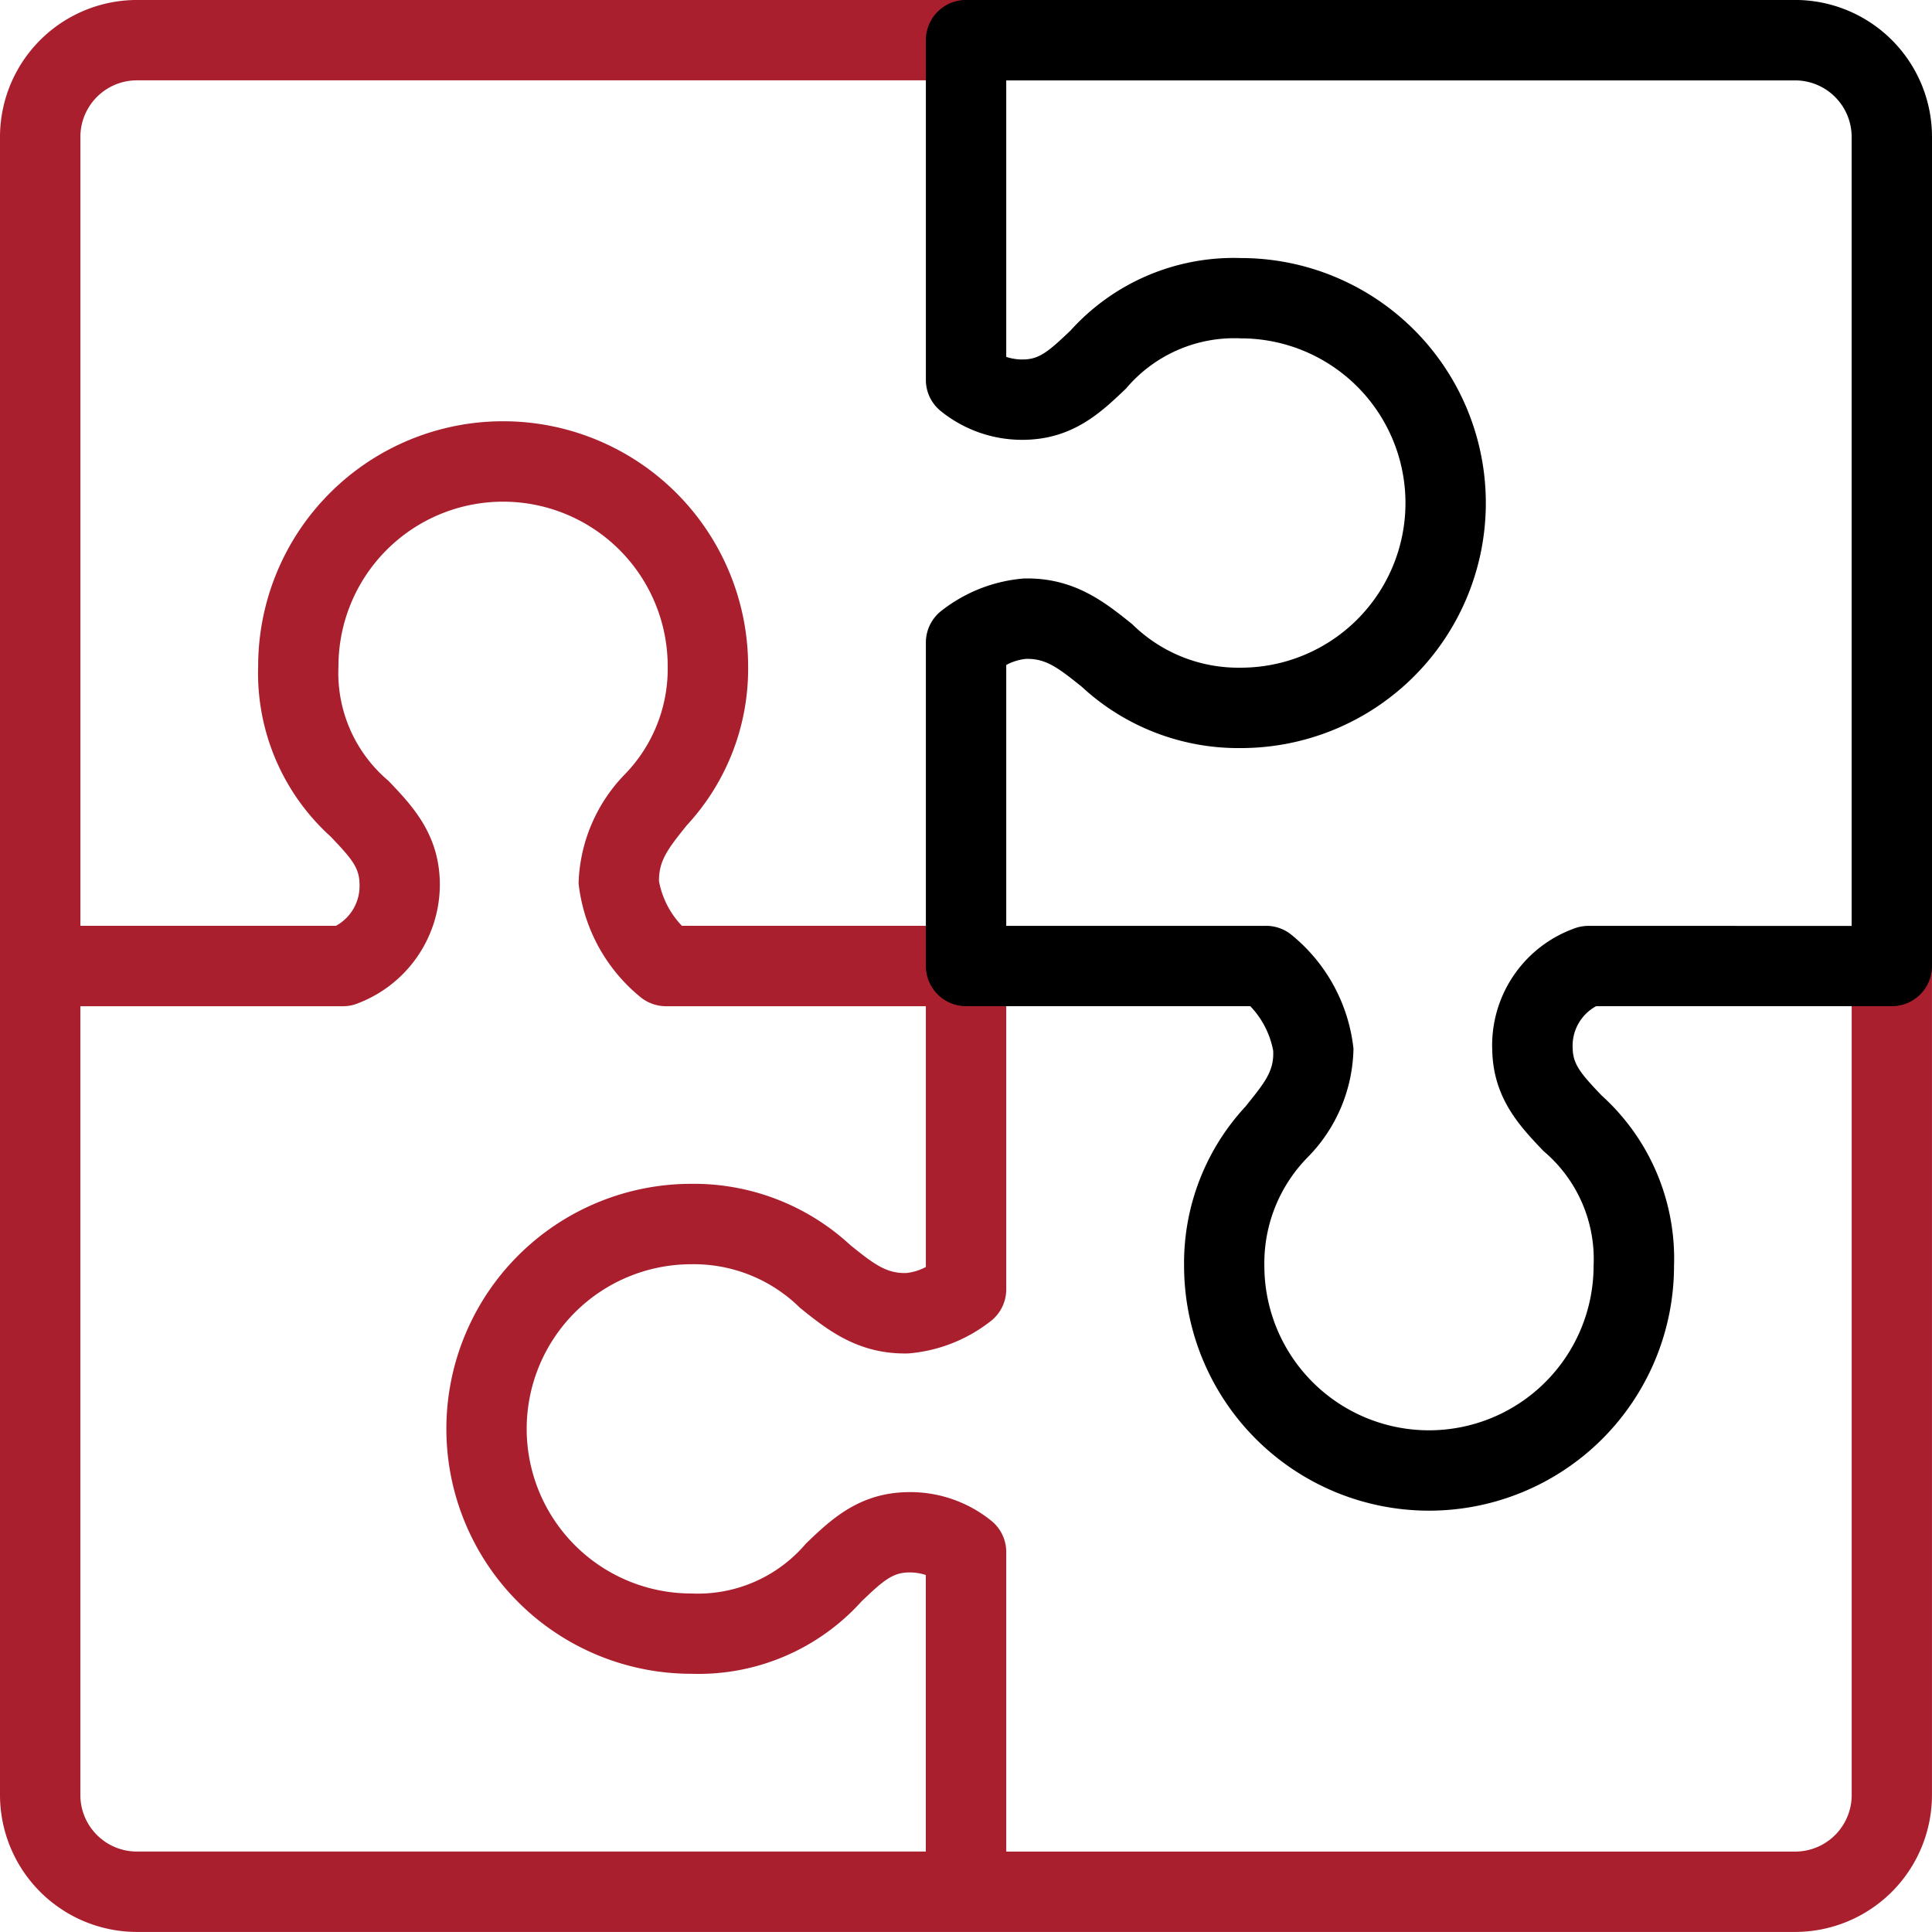 <svg xmlns="http://www.w3.org/2000/svg" width="99.1" height="99.098" viewBox="0 0 99.1 99.098">
  <g id="Subsidized" transform="translate(-1056.939 -2257.674)">
    <path id="Path_1118" data-name="Path 1118" d="M970.339,683.455H927.816a7.026,7.026,0,0,1-7.024-7.02V591.381a7.03,7.03,0,0,1,7.024-7.024h85.054a7.029,7.029,0,0,1,7.02,7.024v42.527a2.061,2.061,0,0,1-4.122,0V591.381a2.9,2.9,0,0,0-2.9-2.9H972.4v13.108a2.333,2.333,0,0,0,2.185,1.208c.8-.021,1.265-.4,2.4-1.488a11.3,11.3,0,0,1,8.73-3.71,12.566,12.566,0,1,1,0,25.132,11.8,11.8,0,0,1-8.158-3.145c-1.22-.981-1.818-1.438-2.869-1.426a4.492,4.492,0,0,0-2.288,1.175v14.575a2.059,2.059,0,0,1-2.061,2.061H953.752a2.064,2.064,0,0,1-1.666-.845,7.866,7.866,0,0,1-1.62-4.179c-.062-2.572,1.216-4.159,2.341-5.557a7.749,7.749,0,0,0,2.234-5.573,8.444,8.444,0,1,0-16.888,0,7.267,7.267,0,0,0,2.563,5.882c1.2,1.253,2.572,2.679,2.634,5.144a6.615,6.615,0,0,1-1.48,4.378,2.054,2.054,0,0,1-1.591.75H924.914v40.466a2.9,2.9,0,0,0,2.9,2.9h42.523a2.061,2.061,0,0,1,0,4.122ZM954.9,631.847h13.376V618.52a2.078,2.078,0,0,1,.441-1.278,8.76,8.76,0,0,1,5.865-3.207,8.361,8.361,0,0,1,5.557,2.341,7.764,7.764,0,0,0,5.573,2.23,8.444,8.444,0,1,0,0-16.888,7.241,7.241,0,0,0-5.878,2.568c-1.258,1.2-2.688,2.564-5.148,2.63a6.528,6.528,0,0,1-6.315-4.349,2,2,0,0,1-.095-.606V588.479H927.816a2.9,2.9,0,0,0-2.9,2.9v40.466H939.1a2.613,2.613,0,0,0,.132-.9c-.021-.8-.4-1.266-1.488-2.4a11.254,11.254,0,0,1-3.71-8.726,12.566,12.566,0,1,1,25.132,0,11.822,11.822,0,0,1-3.145,8.157c-.985,1.22-1.459,1.855-1.43,2.869A2.722,2.722,0,0,0,954.9,631.847Z" transform="translate(472.582 3277.563) rotate(-90)" fill="#aa1f2e"/>
    <path id="Path_1119" data-name="Path 1119" d="M996.5,647.486H953.973a2.059,2.059,0,0,1-2.061-2.061V630.256a2.311,2.311,0,0,0-2.185-1.2c-.791.021-1.261.4-2.395,1.484a11.271,11.271,0,0,1-8.73,3.714,12.566,12.566,0,1,1,0-25.132,11.8,11.8,0,0,1,8.158,3.145c1.22.981,1.813,1.479,2.869,1.426a4.5,4.5,0,0,0,2.284-1.175V597.939a2.062,2.062,0,0,1,2.061-2.061h16.591a2.064,2.064,0,0,1,1.666.845,7.867,7.867,0,0,1,1.62,4.179c.062,2.572-1.216,4.155-2.341,5.557a7.75,7.75,0,0,0-2.234,5.573,8.446,8.446,0,0,0,16.892,0,7.262,7.262,0,0,0-2.568-5.882c-1.2-1.257-2.568-2.679-2.634-5.144a6.636,6.636,0,0,1,1.484-4.378,2.046,2.046,0,0,1,1.587-.75h17.428a2.059,2.059,0,0,1,2.061,2.061v42.527A7.025,7.025,0,0,1,996.5,647.486Zm-40.47-4.122H996.5a2.9,2.9,0,0,0,2.9-2.9V600H985.218a2.622,2.622,0,0,0-.132.907c.021.791.4,1.257,1.488,2.395a11.272,11.272,0,0,1,3.714,8.73,12.568,12.568,0,0,1-25.136,0,11.823,11.823,0,0,1,3.145-8.157c.985-1.224,1.459-1.855,1.43-2.869a2.7,2.7,0,0,0-.313-1.006h-13.38v13.327a2.053,2.053,0,0,1-.437,1.273,8.729,8.729,0,0,1-5.865,3.211,8.134,8.134,0,0,1-5.557-2.337,7.741,7.741,0,0,0-5.573-2.234,8.444,8.444,0,1,0,0,16.888,7.247,7.247,0,0,0,5.878-2.568c1.258-1.2,2.688-2.568,5.148-2.63a6.373,6.373,0,0,1,6.319,4.344,2.186,2.186,0,0,1,.086.61Z" transform="translate(508.553 3261.198) rotate(-90)"/>
  </g>
</svg>
